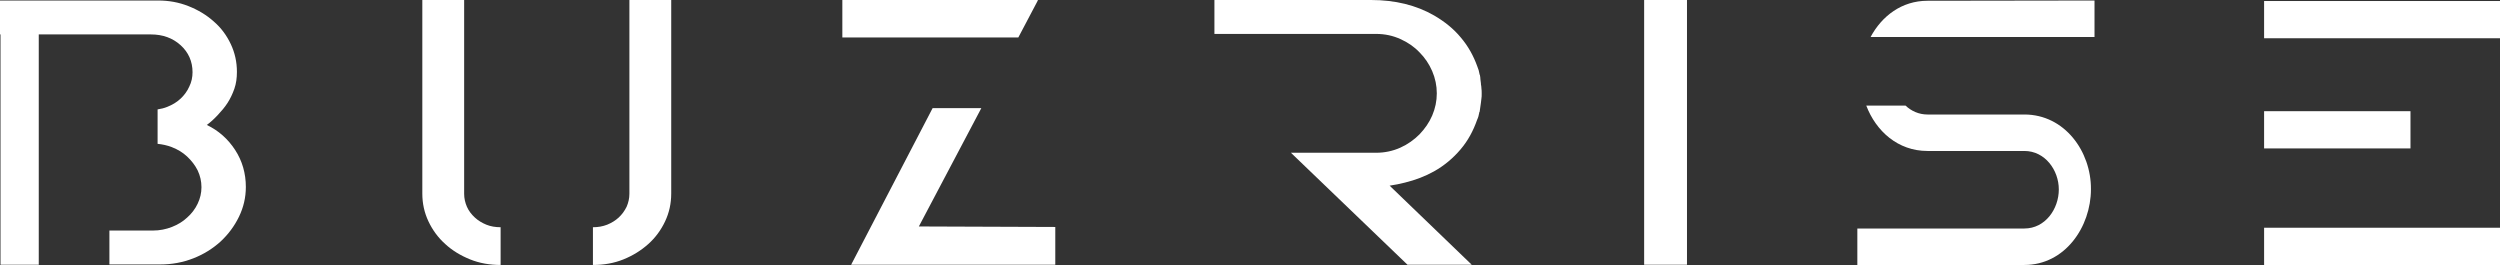 <svg xmlns="http://www.w3.org/2000/svg" xmlns:xlink="http://www.w3.org/1999/xlink" id="Layer_1" x="0px" y="0px" viewBox="0 0 980.3 103.9" style="enable-background:new 0 0 980.3 103.9;" xml:space="preserve"><rect x="0" y="0" width="980.3" height="103.9" fill="#333333" stroke="none"/><style type="text/css">	.st0{fill:#FFFFFF;}</style><g>	<rect x="644.7" class="st0" width="16.8" height="103.8"></rect>	<rect x="887.8" y="43.6" class="st0" width="57.4" height="14.6"></rect>	<rect x="887.8" y="0.4" class="st0" width="92.5" height="14.6"></rect>	<rect x="887.8" y="89.3" class="st0" width="92.5" height="14.6"></rect>	<path class="st0" d="M580.7,33v-0.3c-0.1-0.5-0.1-1-0.2-1.6c0-0.6-0.1-1.1-0.2-1.7c-0.1-0.1-0.2-0.3-0.2-0.6  c-0.1-0.8-0.4-1.7-0.8-2.7c-1.5-4.2-3.6-8-6.5-11.4c-2.8-3.4-6.3-6.2-10.4-8.6C555.3,2,547,0,537.6,0h-61.4v13.3h23.2h33.2h7  c3.5,0,6.6,0.7,9.5,2s5.4,3,7.5,5.2c2.1,2.1,3.8,4.6,5,7.4s1.8,5.7,1.8,8.7s-0.6,5.9-1.8,8.7s-2.9,5.2-5,7.4  c-2.1,2.1-4.6,3.9-7.5,5.2s-6.1,2-9.5,2h-7h-26.4l45.7,43.9h25.2l-32.2-31c2-0.3,4.1-0.7,6-1.2c4.1-1,8-2.5,11.4-4.4  c4.1-2.3,7.5-5.2,10.4-8.6c2.9-3.4,5-7.3,6.5-11.6c0.2-0.5,0.4-0.9,0.5-1.3c0.1-0.4,0.2-0.8,0.3-1.3c0-0.3,0.1-0.5,0.2-0.6l0.5-3.5  c0.1-0.6,0.1-1.1,0.2-1.7c0.1-0.5,0.1-1.1,0.1-1.8v-0.3c0-0.6,0-1.2-0.1-1.8C580.9,34.1,580.8,33.6,580.7,33z"></path>	<path class="st0" d="M246.8,0v76c0,1.8-0.4,3.5-1.1,5.1c-0.8,1.6-1.8,3-3.1,4.2s-2.8,2.1-4.5,2.8c-1.8,0.7-3.6,1-5.6,1v14.8  c4.3,0,8.3-0.7,12-2.2s6.9-3.5,9.7-6c2.8-2.5,5-5.5,6.6-8.9s2.4-7,2.4-10.9V0H246.8L246.8,0z"></path>	<path class="st0" d="M186.2,85.3c-1.3-1.2-2.4-2.6-3.1-4.2c-0.7-1.6-1.1-3.3-1.1-5.1V0l0,0h-16.4v75.9c0,3.9,0.8,7.5,2.4,10.9  s3.8,6.4,6.6,8.9c2.7,2.5,6,4.5,9.7,6s7.7,2.2,12,2.2V89.1c-2,0-3.9-0.3-5.6-1S187.5,86.5,186.2,85.3z"></path>	<path class="st0" d="M81.1,49c1.5-1.1,2.9-2.4,4.3-3.9s2.7-3,3.8-4.7s2-3.6,2.7-5.6s1-4.2,1-6.6c0-3.9-0.8-7.5-2.4-10.9  s-3.8-6.4-6.7-8.9c-2.8-2.5-6.1-4.5-9.9-6S66.2,0.2,62,0.2H0v13.3h0.2v77v13.3h11.7h3.3V90.5v-77h33h11c4.6,0,8.5,1.4,11.6,4.2  c3.1,2.8,4.7,6.4,4.7,10.6c0,2-0.4,3.9-1.3,5.7c-0.8,1.8-2,3.4-3.4,4.7c-1.5,1.4-3.2,2.4-5.2,3.2c-1.2,0.5-2.5,0.8-3.8,1v3.9v9.6  c1.9,0.2,3.8,0.6,5.6,1.3c2.3,0.9,4.3,2.1,6,3.7c1.7,1.6,3.1,3.4,4.1,5.4c1,2.1,1.5,4.3,1.5,6.6s-0.5,4.4-1.5,6.5s-2.4,3.9-4.1,5.4  c-1.7,1.6-3.7,2.8-6,3.7s-4.8,1.4-7.4,1.4H42.9v13.3h19.9c4.6,0,8.9-0.8,13-2.4s7.6-3.8,10.7-6.6c3-2.8,5.4-6,7.2-9.7  s2.7-7.6,2.7-11.7c0-5.3-1.4-10.2-4.2-14.5S85.7,51.2,81.1,49z"></path>	<polygon class="st0" points="399.3,14.7 407,0.1 406.8,0.1 407,0 330.3,0 330.3,0.1 330.3,14.7 349.4,14.7  "></polygon>	<polygon class="st0" points="384.8,42.4 365.7,42.4 333.8,103.7 333.8,103.8 413.8,103.8 413.8,103.7 413.8,89 360.3,88.8  "></polygon>	<path class="st0" d="M793.8,44.9h-12.2h-25.8c-3.4,0-6.4-1.4-8.6-3.5h-15.4c3.8,10,12.4,17.8,24,17.8H768h25.8  c8.1,0,13.5,7.5,13.5,15.1s-5.3,15.3-13.5,15.3h-65.5v14.3h65.5c15.9,0,26.1-14.9,26.1-29.7C820,59.4,809.6,44.9,793.8,44.9z"></path>	<path class="st0" d="M755.8,0.3c-10.1,0-17.9,6-22.3,14.2h57.7h30.1V0.2L755.8,0.3L755.8,0.3z"></path></g></svg>
